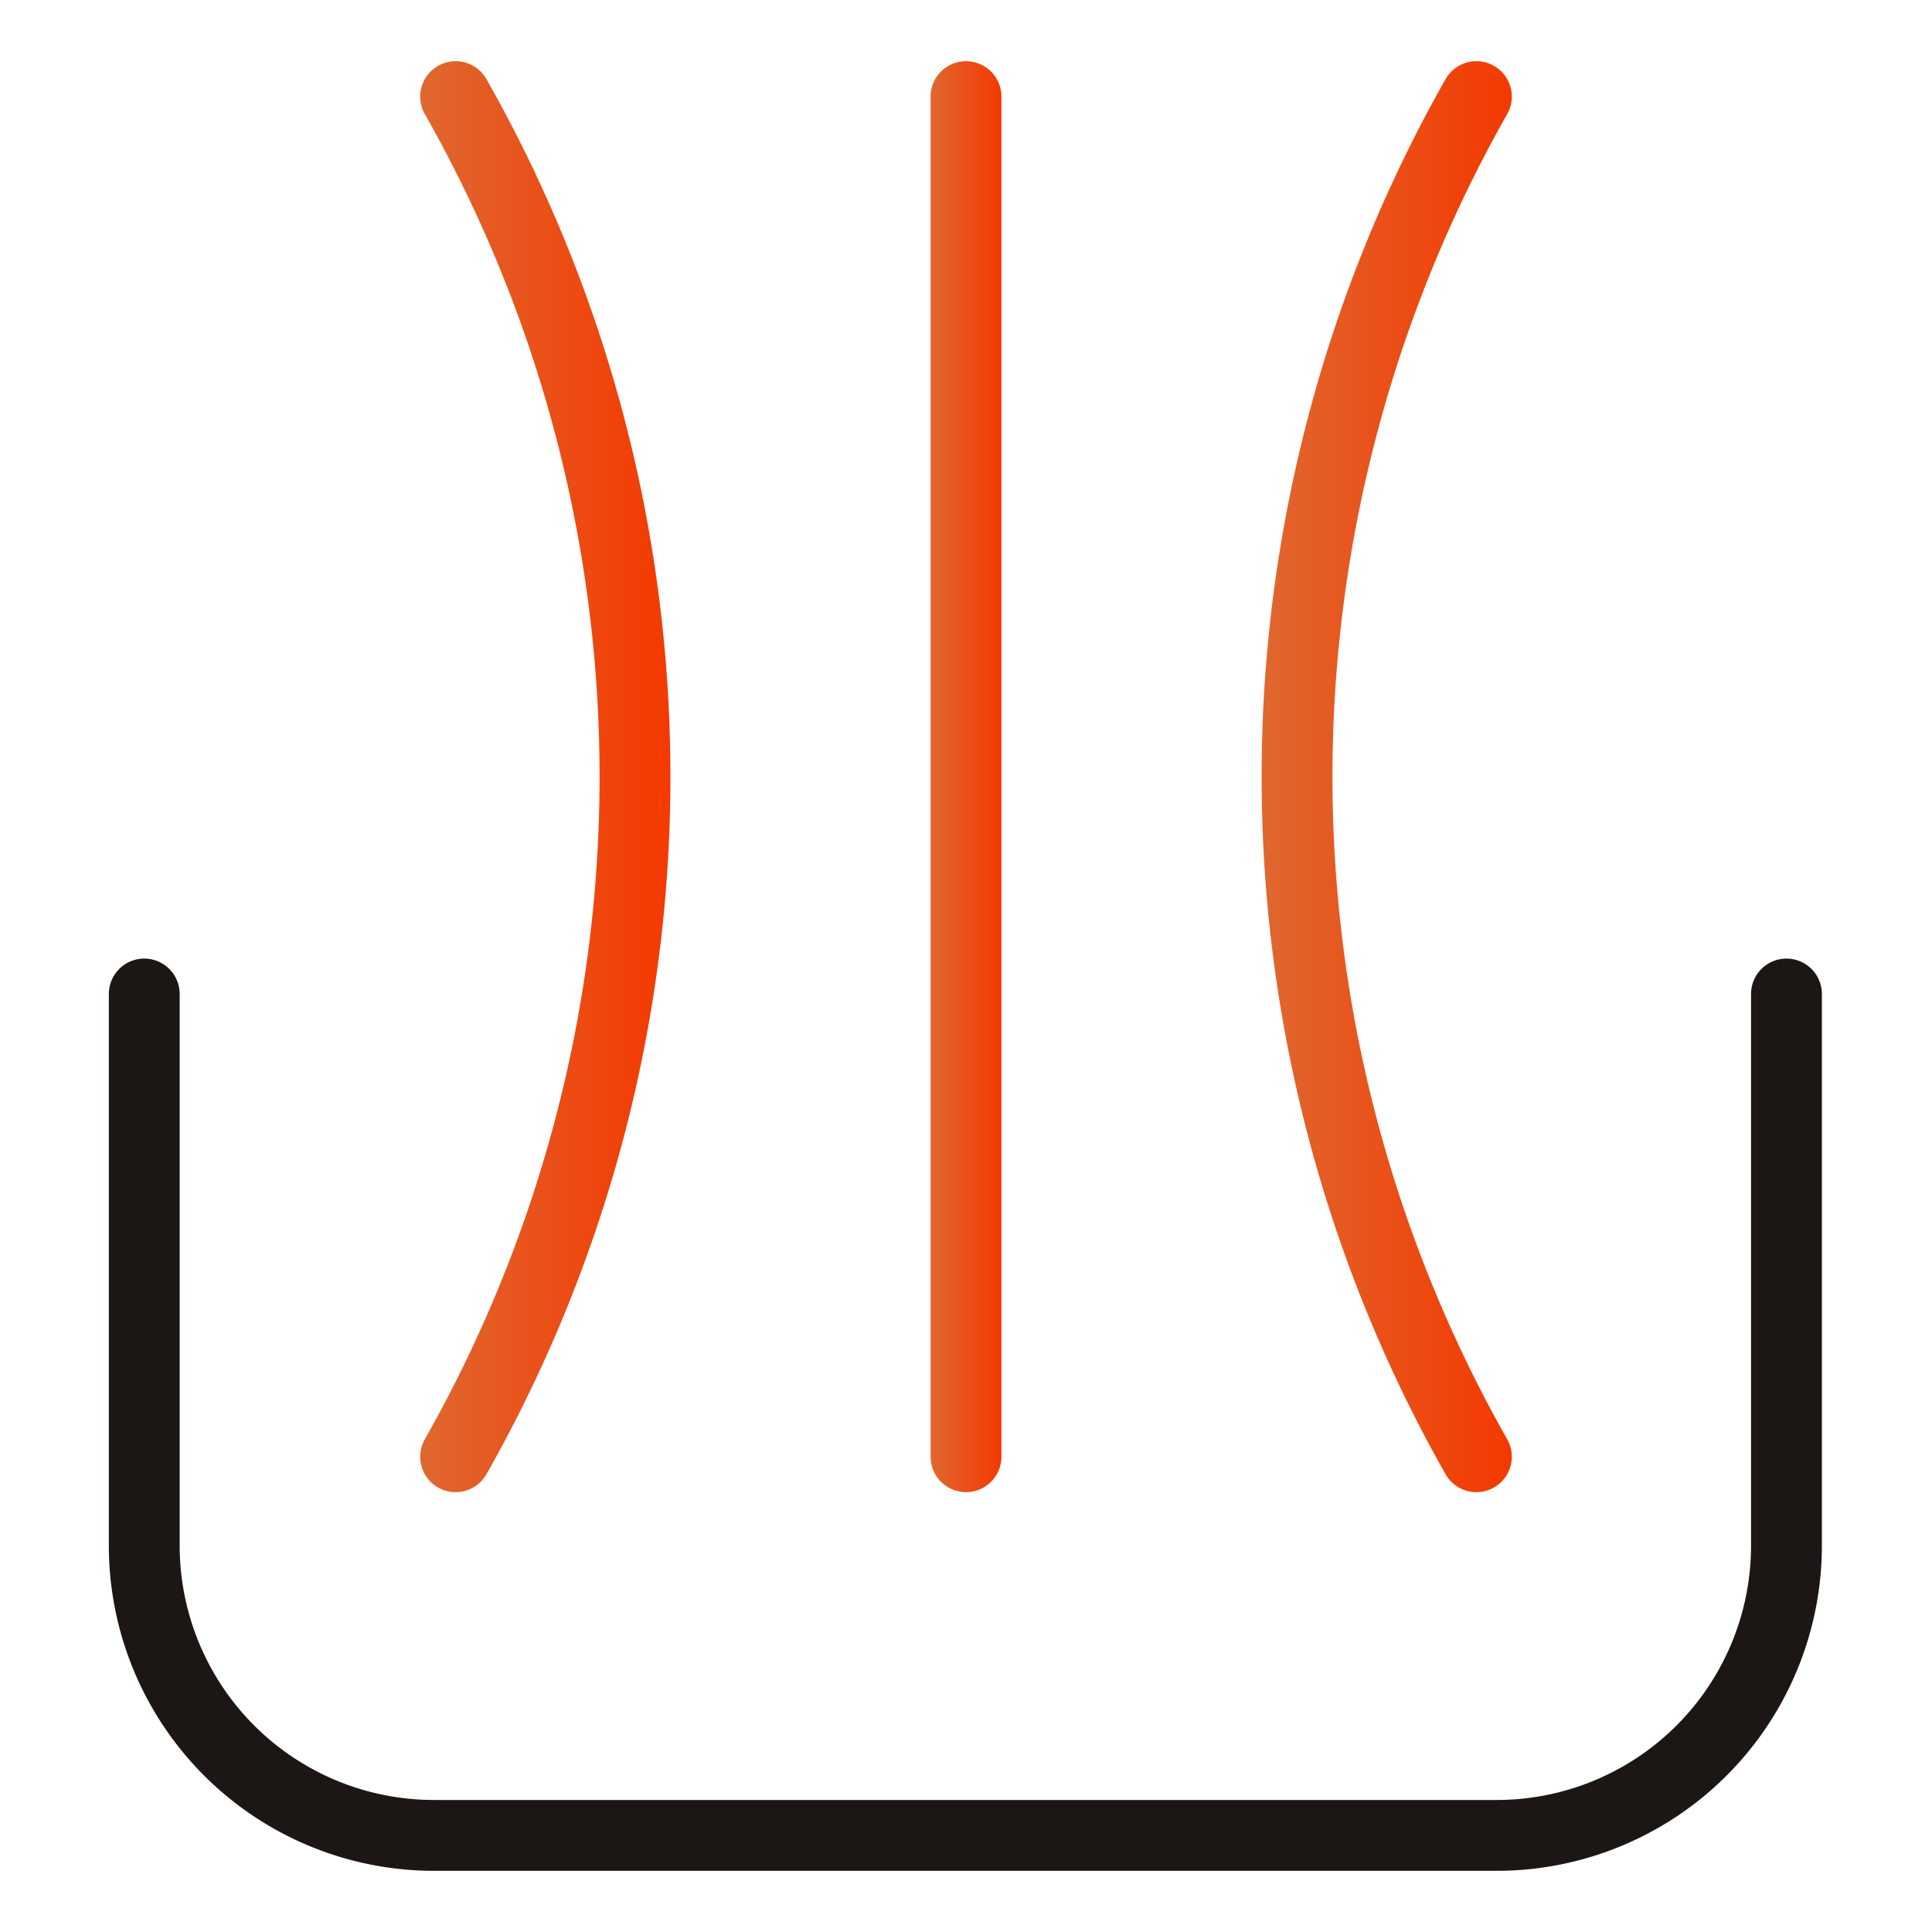 <svg id="图层_1" data-name="图层 1" xmlns="http://www.w3.org/2000/svg" xmlns:xlink="http://www.w3.org/1999/xlink" viewBox="0 0 60 60"><defs><style>.cls-1,.cls-2,.cls-3,.cls-4{fill:none;stroke-linecap:round;stroke-linejoin:round;stroke-width:2.2px;}.cls-1{stroke:#1c1714;}.cls-2{stroke:url(#未命名的渐变_6);}.cls-3{stroke:url(#未命名的渐变_6-2);}.cls-4{stroke:url(#未命名的渐变_6-3);}</style><linearGradient id="未命名的渐变_6" x1="28.9" y1="24.12" x2="31.1" y2="24.12" gradientUnits="userSpaceOnUse"><stop offset="0" stop-color="#e06730"/><stop offset="1" stop-color="#f43900"/></linearGradient><linearGradient id="未命名的渐变_6-2" x1="13.05" y1="24.12" x2="20.82" y2="24.12" xlink:href="#未命名的渐变_6"/><linearGradient id="未命名的渐变_6-3" x1="39.18" y1="24.12" x2="46.95" y2="24.12" xlink:href="#未命名的渐变_6"/></defs><title>game-adv01</title><path class="cls-1" d="M55.48,30.87V48a9,9,0,0,1-9,9h-33a9,9,0,0,1-9-9V30.87"/><line class="cls-2" x1="30" y1="3" x2="30" y2="45.24"/><path class="cls-3" d="M14.15,45.24a42.77,42.77,0,0,0,5.57-21.12A42.77,42.77,0,0,0,14.15,3"/><path class="cls-4" d="M45.85,45.24A42.83,42.83,0,0,1,45.85,3"/></svg>